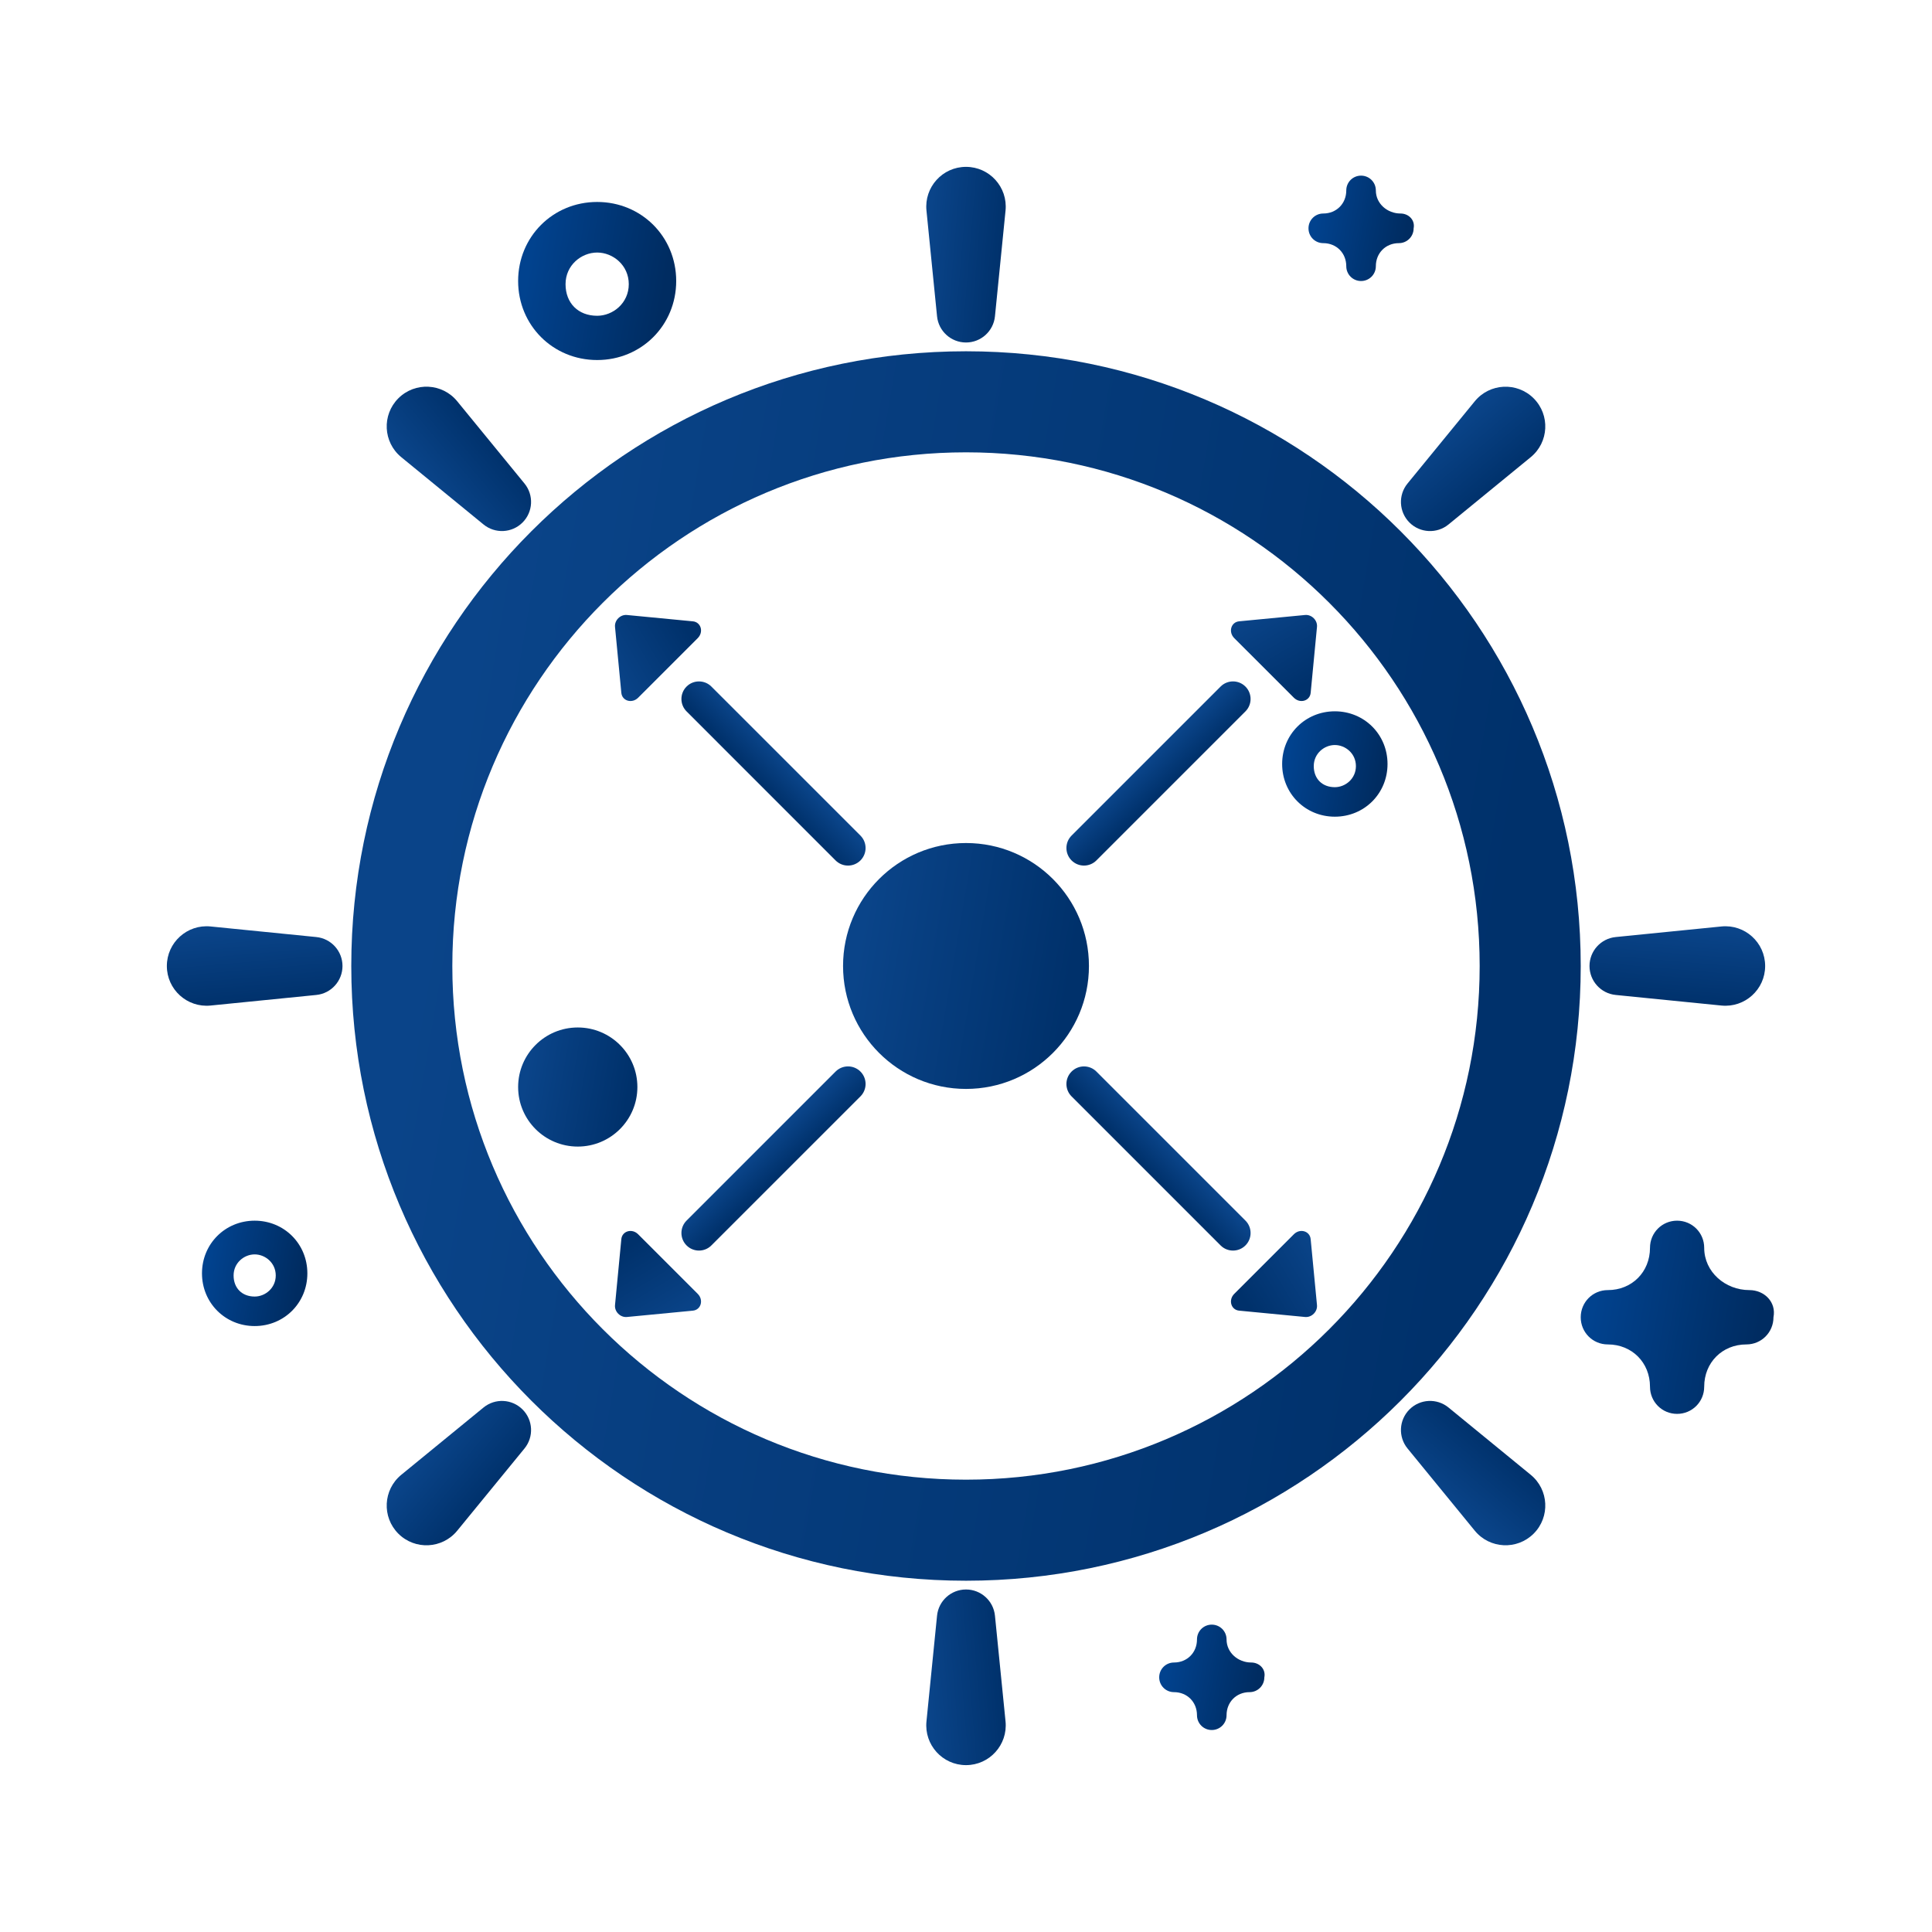 <?xml version="1.0" encoding="UTF-8"?> <svg xmlns="http://www.w3.org/2000/svg" width="88" height="88" viewBox="0 0 88 88" fill="none"> <g clip-path="url(#clip0_13_1709)"> <path d="M27.2 16.399C25.184 16.399 23.6 14.815 23.6 12.799C23.6 10.783 25.184 9.199 27.2 9.199C29.216 9.199 30.8 10.783 30.8 12.799C30.8 14.815 29.216 16.399 27.2 16.399ZM27.2 11.503C26.48 11.503 25.76 12.079 25.76 12.943C25.76 13.807 26.336 14.383 27.2 14.383C27.92 14.383 28.64 13.807 28.64 12.943C28.64 12.079 27.92 11.503 27.2 11.503Z" fill="url(#paint0_linear_13_1709)"></path> <path d="M60.8 37.199C59.456 37.199 58.4 36.143 58.4 34.799C58.4 33.455 59.456 32.399 60.8 32.399C62.144 32.399 63.2 33.455 63.2 34.799C63.2 36.143 62.144 37.199 60.8 37.199ZM60.8 33.935C60.32 33.935 59.84 34.319 59.84 34.895C59.84 35.471 60.224 35.855 60.8 35.855C61.28 35.855 61.76 35.471 61.76 34.895C61.76 34.319 61.28 33.935 60.8 33.935Z" fill="url(#paint1_linear_13_1709)"></path> <path d="M11.6 60.4C10.256 60.4 9.2 59.344 9.2 58C9.2 56.656 10.256 55.6 11.6 55.6C12.944 55.6 14 56.656 14 58C14 59.344 12.944 60.4 11.6 60.4ZM11.6 57.136C11.12 57.136 10.64 57.52 10.64 58.096C10.64 58.672 11.024 59.056 11.6 59.056C12.08 59.056 12.56 58.672 12.56 58.096C12.56 57.52 12.08 57.136 11.6 57.136Z" fill="url(#paint2_linear_13_1709)"></path> <path d="M79.681 58.762C78.584 58.762 77.624 57.937 77.624 56.837C77.624 56.15 77.075 55.6 76.389 55.6C75.704 55.6 75.155 56.15 75.155 56.837C75.155 57.937 74.332 58.762 73.234 58.762C72.549 58.762 72 59.312 72 60C72 60.687 72.549 61.237 73.234 61.237C74.332 61.237 75.155 62.062 75.155 63.162C75.155 63.85 75.704 64.4 76.389 64.4C77.075 64.4 77.624 63.85 77.624 63.162C77.624 62.062 78.447 61.237 79.544 61.237C80.23 61.237 80.779 60.687 80.779 60C80.916 59.312 80.367 58.762 79.681 58.762Z" fill="url(#paint3_linear_13_1709)"></path> <path d="M63.79 9.725C63.191 9.725 62.668 9.275 62.668 8.675C62.668 8.3 62.368 8 61.994 8C61.62 8 61.321 8.3 61.321 8.675C61.321 9.275 60.872 9.725 60.273 9.725C59.899 9.725 59.6 10.025 59.6 10.4C59.6 10.775 59.899 11.075 60.273 11.075C60.872 11.075 61.321 11.525 61.321 12.125C61.321 12.5 61.62 12.8 61.994 12.8C62.368 12.8 62.668 12.5 62.668 12.125C62.668 11.525 63.117 11.075 63.715 11.075C64.089 11.075 64.389 10.775 64.389 10.4C64.463 10.025 64.164 9.725 63.79 9.725Z" fill="url(#paint4_linear_13_1709)"></path> <path d="M56.99 75.725C56.392 75.725 55.868 75.275 55.868 74.675C55.868 74.3 55.569 74 55.194 74C54.82 74 54.521 74.3 54.521 74.675C54.521 75.275 54.072 75.725 53.474 75.725C53.1 75.725 52.8 76.025 52.8 76.4C52.8 76.775 53.1 77.075 53.474 77.075C54.072 77.075 54.521 77.525 54.521 78.125C54.521 78.5 54.82 78.8 55.194 78.8C55.569 78.8 55.868 78.5 55.868 78.125C55.868 77.525 56.317 77.075 56.915 77.075C57.289 77.075 57.589 76.775 57.589 76.4C57.664 76.025 57.364 75.725 56.99 75.725Z" fill="url(#paint5_linear_13_1709)"></path> <path d="M26.316 52.225C27.816 52.225 29.032 51.011 29.032 49.513C29.032 48.014 27.816 46.8 26.316 46.8C24.816 46.8 23.6 48.014 23.6 49.513C23.6 51.011 24.816 52.225 26.316 52.225Z" fill="url(#paint6_linear_13_1709)"></path> <path fill-rule="evenodd" clip-rule="evenodd" d="M44 20.603C31.078 20.603 20.603 31.078 20.603 44C20.603 56.922 31.078 67.397 44 67.397C56.922 67.397 67.397 56.922 67.397 44C67.397 31.078 56.922 20.603 44 20.603ZM16 44C16 28.536 28.536 16 44 16C59.464 16 72 28.536 72 44C72 59.464 59.464 72 44 72C28.536 72 16 59.464 16 44Z" fill="url(#paint7_linear_13_1709)"></path> <path d="M42.199 9.59C42.093 8.524 42.929 7.6 44 7.6V7.6C45.071 7.6 45.907 8.524 45.801 9.59L45.319 14.406C45.252 15.083 44.681 15.6 44 15.6V15.6C43.319 15.6 42.748 15.083 42.681 14.406L42.199 9.59Z" fill="url(#paint8_linear_13_1709)"></path> <path d="M78.41 42.199C79.475 42.093 80.4 42.929 80.4 44V44C80.4 45.071 79.475 45.907 78.41 45.801L73.594 45.319C72.916 45.252 72.4 44.681 72.4 44V44C72.4 43.319 72.916 42.748 73.594 42.681L78.41 42.199Z" fill="url(#paint9_linear_13_1709)"></path> <path d="M42.199 78.409C42.093 79.475 42.929 80.399 44 80.399V80.399C45.071 80.399 45.907 79.475 45.801 78.409L45.319 73.594C45.252 72.916 44.681 72.399 44 72.399V72.399C43.319 72.399 42.748 72.916 42.681 73.594L42.199 78.409Z" fill="url(#paint10_linear_13_1709)"></path> <path d="M9.59 42.199C8.525 42.093 7.6 42.929 7.6 44V44C7.6 45.071 8.525 45.907 9.59 45.801L14.406 45.319C15.084 45.252 15.6 44.681 15.6 44V44C15.6 43.319 15.084 42.748 14.406 42.681L9.59 42.199Z" fill="url(#paint11_linear_13_1709)"></path> <path d="M67.175 18.277C67.853 17.449 69.099 17.387 69.856 18.144V18.144C70.613 18.901 70.551 20.146 69.722 20.824L65.977 23.889C65.449 24.321 64.681 24.282 64.199 23.801V23.801C63.718 23.319 63.679 22.55 64.111 22.023L67.175 18.277Z" fill="url(#paint12_linear_13_1709)"></path> <path d="M18.278 67.175C17.449 67.853 17.387 69.098 18.144 69.856V69.856C18.901 70.613 20.147 70.551 20.825 69.722L23.89 65.976C24.321 65.449 24.283 64.68 23.801 64.199V64.199C23.319 63.717 22.551 63.679 22.024 64.11L18.278 67.175Z" fill="url(#paint13_linear_13_1709)"></path> <path d="M18.278 20.824C17.449 20.146 17.387 18.901 18.144 18.143V18.143C18.901 17.386 20.147 17.448 20.825 18.277L23.89 22.023C24.321 22.55 24.283 23.319 23.801 23.8V23.8C23.319 24.282 22.551 24.32 22.024 23.889L18.278 20.824Z" fill="url(#paint14_linear_13_1709)"></path> <path d="M67.175 69.722C67.853 70.55 69.099 70.612 69.856 69.855V69.855C70.613 69.098 70.551 67.853 69.722 67.175L65.977 64.11C65.449 63.678 64.681 63.717 64.199 64.198V64.198C63.718 64.68 63.679 65.448 64.111 65.976L67.175 69.722Z" fill="url(#paint15_linear_13_1709)"></path> <circle cx="44" cy="43.999" r="5.6" fill="url(#paint16_linear_13_1709)"></circle> <path d="M55.596 31.272C55.909 30.959 56.415 30.959 56.728 31.272V31.272C57.04 31.584 57.04 32.091 56.728 32.403L49.94 39.191C49.627 39.504 49.121 39.504 48.808 39.191V39.191C48.496 38.879 48.496 38.372 48.808 38.06L55.596 31.272Z" fill="url(#paint17_linear_13_1709)"></path> <path d="M56.728 55.596C57.041 55.909 57.041 56.415 56.728 56.728V56.728C56.416 57.04 55.909 57.04 55.597 56.728L48.809 49.94C48.496 49.627 48.496 49.121 48.809 48.808V48.808C49.121 48.496 49.628 48.496 49.94 48.808L56.728 55.596Z" fill="url(#paint18_linear_13_1709)"></path> <path d="M38.06 48.808C38.373 48.495 38.879 48.495 39.192 48.808V48.808C39.504 49.12 39.504 49.627 39.192 49.939L32.403 56.727C32.091 57.04 31.584 57.04 31.272 56.727V56.727C30.96 56.415 30.96 55.908 31.272 55.596L38.06 48.808Z" fill="url(#paint19_linear_13_1709)"></path> <path d="M39.192 38.06C39.504 38.373 39.504 38.879 39.192 39.192V39.192C38.879 39.504 38.373 39.504 38.06 39.192L31.272 32.403C30.96 32.091 30.96 31.584 31.272 31.272V31.272C31.584 30.96 32.091 30.96 32.403 31.272L39.192 38.06Z" fill="url(#paint20_linear_13_1709)"></path> <path d="M59.444 28.012C59.745 27.983 60.016 28.255 59.987 28.555L59.699 31.558C59.663 31.929 59.213 32.059 58.934 31.78L56.219 29.066C55.94 28.786 56.07 28.336 56.441 28.3L59.444 28.012Z" fill="url(#paint21_linear_13_1709)"></path> <path d="M59.987 59.444C60.016 59.744 59.745 60.016 59.444 59.987L56.441 59.698C56.07 59.663 55.94 59.213 56.219 58.933L58.934 56.219C59.213 55.939 59.663 56.07 59.699 56.441L59.987 59.444Z" fill="url(#paint22_linear_13_1709)"></path> <path d="M28.556 59.987C28.255 60.016 27.984 59.745 28.013 59.444L28.301 56.441C28.337 56.07 28.787 55.94 29.066 56.219L31.781 58.934C32.06 59.213 31.93 59.663 31.558 59.699L28.556 59.987Z" fill="url(#paint23_linear_13_1709)"></path> <path d="M28.013 28.555C27.984 28.255 28.256 27.983 28.556 28.012L31.559 28.301C31.93 28.337 32.06 28.786 31.781 29.066L29.067 31.78C28.787 32.06 28.337 31.929 28.301 31.558L28.013 28.555Z" fill="url(#paint24_linear_13_1709)"></path> </g> <defs> <linearGradient id="paint0_linear_13_1709" x1="24.184" y1="11.518" x2="30.358" y2="12.569" gradientUnits="userSpaceOnUse"> <stop stop-color="#01428E"></stop> <stop offset="1" stop-color="#002C61"></stop> </linearGradient> <linearGradient id="paint1_linear_13_1709" x1="58.789" y1="33.945" x2="62.905" y2="34.646" gradientUnits="userSpaceOnUse"> <stop stop-color="#01428E"></stop> <stop offset="1" stop-color="#002C61"></stop> </linearGradient> <linearGradient id="paint2_linear_13_1709" x1="9.59" y1="57.145" x2="13.705" y2="57.846" gradientUnits="userSpaceOnUse"> <stop stop-color="#01428E"></stop> <stop offset="1" stop-color="#002C61"></stop> </linearGradient> <linearGradient id="paint3_linear_13_1709" x1="72.714" y1="58.434" x2="80.259" y2="59.718" gradientUnits="userSpaceOnUse"> <stop stop-color="#01428E"></stop> <stop offset="1" stop-color="#002C61"></stop> </linearGradient> <linearGradient id="paint4_linear_13_1709" x1="59.989" y1="9.546" x2="64.105" y2="10.246" gradientUnits="userSpaceOnUse"> <stop stop-color="#01428E"></stop> <stop offset="1" stop-color="#002C61"></stop> </linearGradient> <linearGradient id="paint5_linear_13_1709" x1="53.19" y1="75.546" x2="57.305" y2="76.246" gradientUnits="userSpaceOnUse"> <stop stop-color="#01428E"></stop> <stop offset="1" stop-color="#002C61"></stop> </linearGradient> <linearGradient id="paint6_linear_13_1709" x1="24.041" y1="48.547" x2="28.698" y2="49.341" gradientUnits="userSpaceOnUse"> <stop stop-color="#0A4489"></stop> <stop offset="1" stop-color="#00316B"></stop> </linearGradient> <linearGradient id="paint7_linear_13_1709" x1="20.542" y1="34.035" x2="68.559" y2="42.205" gradientUnits="userSpaceOnUse"> <stop stop-color="#0A4489"></stop> <stop offset="1" stop-color="#00316B"></stop> </linearGradient> <linearGradient id="paint8_linear_13_1709" x1="42.325" y1="10.176" x2="45.828" y2="10.474" gradientUnits="userSpaceOnUse"> <stop stop-color="#0A4489"></stop> <stop offset="1" stop-color="#00316B"></stop> </linearGradient> <linearGradient id="paint9_linear_13_1709" x1="77.823" y1="42.325" x2="77.525" y2="45.828" gradientUnits="userSpaceOnUse"> <stop stop-color="#0A4489"></stop> <stop offset="1" stop-color="#00316B"></stop> </linearGradient> <linearGradient id="paint10_linear_13_1709" x1="42.325" y1="77.823" x2="45.828" y2="77.525" gradientUnits="userSpaceOnUse"> <stop stop-color="#0A4489"></stop> <stop offset="1" stop-color="#00316B"></stop> </linearGradient> <linearGradient id="paint11_linear_13_1709" x1="10.177" y1="42.325" x2="10.475" y2="45.828" gradientUnits="userSpaceOnUse"> <stop stop-color="#0A4489"></stop> <stop offset="1" stop-color="#00316B"></stop> </linearGradient> <linearGradient id="paint12_linear_13_1709" x1="66.85" y1="18.781" x2="69.116" y2="21.469" gradientUnits="userSpaceOnUse"> <stop stop-color="#0A4489"></stop> <stop offset="1" stop-color="#00316B"></stop> </linearGradient> <linearGradient id="paint13_linear_13_1709" x1="18.781" y1="66.849" x2="21.47" y2="69.116" gradientUnits="userSpaceOnUse"> <stop stop-color="#0A4489"></stop> <stop offset="1" stop-color="#00316B"></stop> </linearGradient> <linearGradient id="paint14_linear_13_1709" x1="18.781" y1="21.15" x2="21.47" y2="18.883" gradientUnits="userSpaceOnUse"> <stop stop-color="#0A4489"></stop> <stop offset="1" stop-color="#00316B"></stop> </linearGradient> <linearGradient id="paint15_linear_13_1709" x1="66.85" y1="69.218" x2="69.116" y2="66.53" gradientUnits="userSpaceOnUse"> <stop stop-color="#0A4489"></stop> <stop offset="1" stop-color="#00316B"></stop> </linearGradient> <linearGradient id="paint16_linear_13_1709" x1="39.308" y1="42.007" x2="48.912" y2="43.641" gradientUnits="userSpaceOnUse"> <stop stop-color="#0A4489"></stop> <stop offset="1" stop-color="#00316B"></stop> </linearGradient> <linearGradient id="paint17_linear_13_1709" x1="53.703" y1="33.348" x2="54.677" y2="34.37" gradientUnits="userSpaceOnUse"> <stop stop-color="#0A4489"></stop> <stop offset="1" stop-color="#00316B"></stop> </linearGradient> <linearGradient id="paint18_linear_13_1709" x1="54.652" y1="53.703" x2="53.63" y2="54.677" gradientUnits="userSpaceOnUse"> <stop stop-color="#0A4489"></stop> <stop offset="1" stop-color="#00316B"></stop> </linearGradient> <linearGradient id="paint19_linear_13_1709" x1="36.167" y1="50.885" x2="37.141" y2="51.906" gradientUnits="userSpaceOnUse"> <stop stop-color="#0A4489"></stop> <stop offset="1" stop-color="#00316B"></stop> </linearGradient> <linearGradient id="paint20_linear_13_1709" x1="37.115" y1="36.167" x2="36.093" y2="37.141" gradientUnits="userSpaceOnUse"> <stop stop-color="#0A4489"></stop> <stop offset="1" stop-color="#00316B"></stop> </linearGradient> <linearGradient id="paint21_linear_13_1709" x1="57.689" y1="27.467" x2="59.782" y2="30.996" gradientUnits="userSpaceOnUse"> <stop stop-color="#0A4489"></stop> <stop offset="1" stop-color="#00316B"></stop> </linearGradient> <linearGradient id="paint22_linear_13_1709" x1="60.532" y1="57.688" x2="57.003" y2="59.782" gradientUnits="userSpaceOnUse"> <stop stop-color="#0A4489"></stop> <stop offset="1" stop-color="#00316B"></stop> </linearGradient> <linearGradient id="paint23_linear_13_1709" x1="30.311" y1="60.532" x2="28.218" y2="57.003" gradientUnits="userSpaceOnUse"> <stop stop-color="#0A4489"></stop> <stop offset="1" stop-color="#00316B"></stop> </linearGradient> <linearGradient id="paint24_linear_13_1709" x1="27.468" y1="30.311" x2="30.997" y2="28.217" gradientUnits="userSpaceOnUse"> <stop stop-color="#0A4489"></stop> <stop offset="1" stop-color="#00316B"></stop> </linearGradient> <clipPath id="clip0_13_1709"> <rect width="88" height="88" fill="white"></rect> </clipPath> </defs> </svg> 
